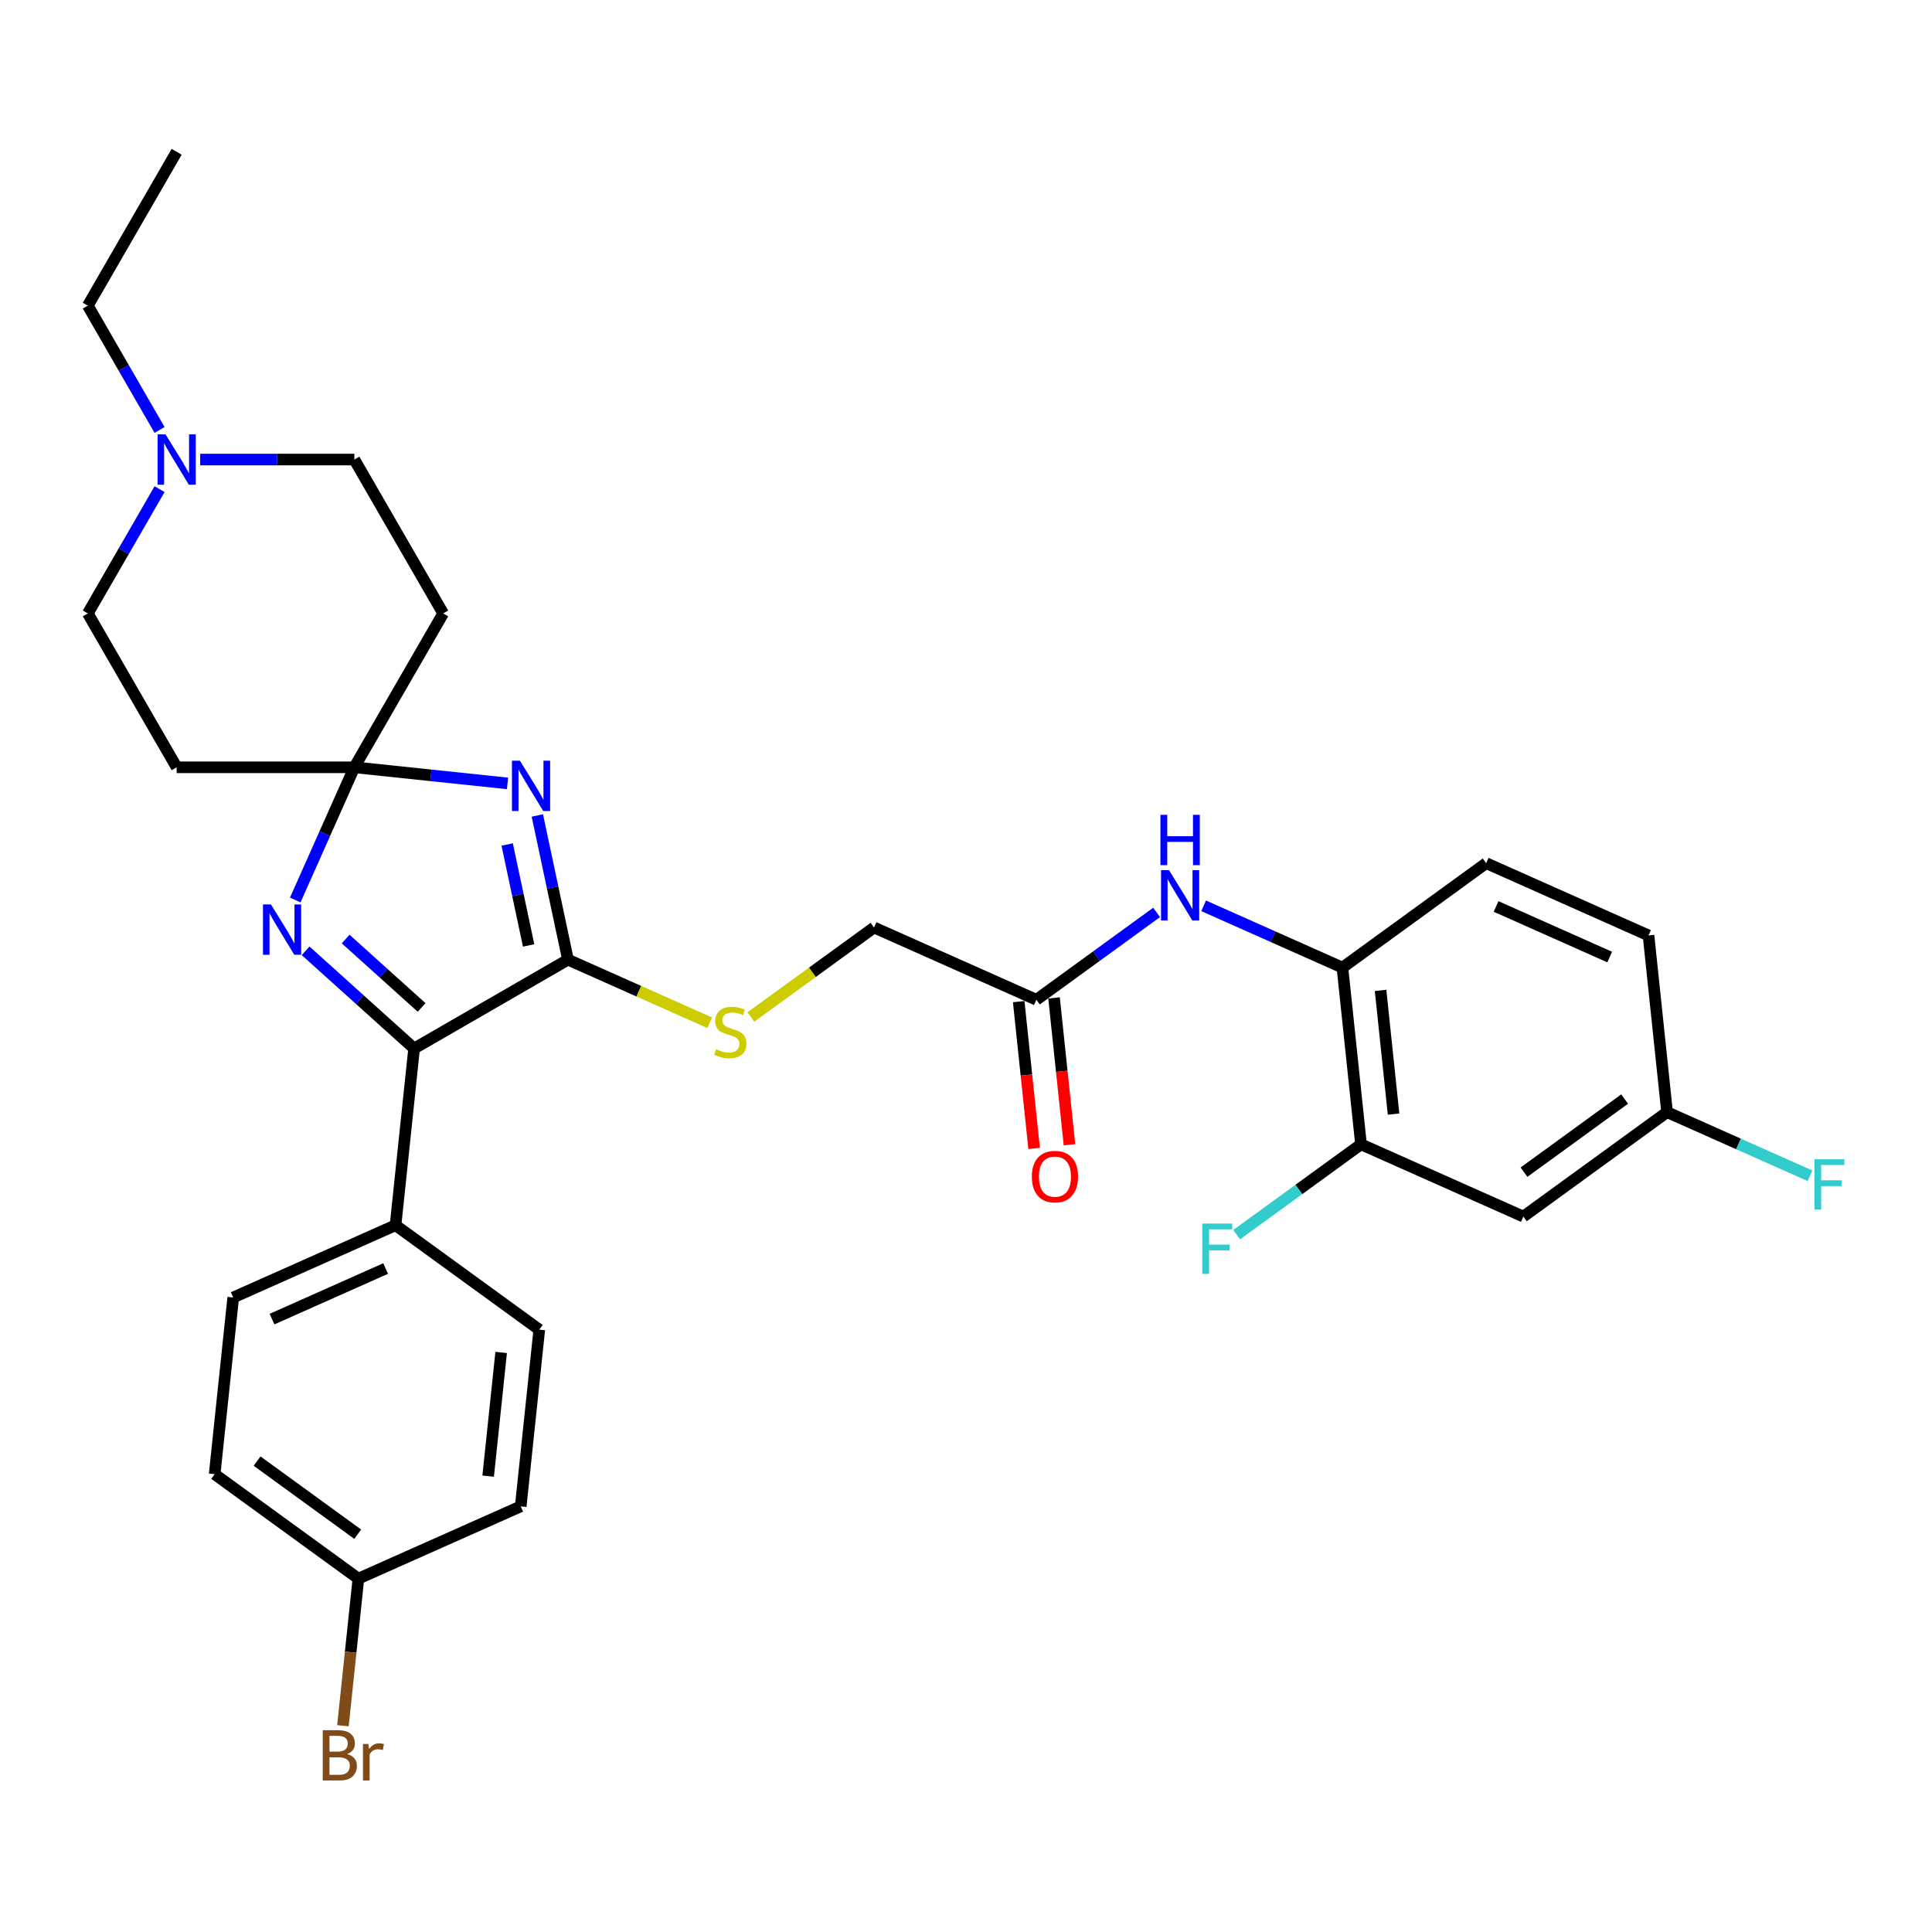 <?xml version='1.0' encoding='iso-8859-1'?>
<svg version='1.1' baseProfile='full'
              xmlns='http://www.w3.org/2000/svg'
                      xmlns:rdkit='http://www.rdkit.org/xml'
                      xmlns:xlink='http://www.w3.org/1999/xlink'
                  xml:space='preserve'
width='1000px' height='1000px' viewBox='0 0 1000 1000'>
<!-- END OF HEADER -->
<rect style='opacity:1.0;fill:#FFFFFF;stroke:none' width='1000' height='1000' x='0' y='0'> </rect>
<path class='bond-0' d='M 262.692,405.486 L 223.048,401.319' style='fill:none;fill-rule:evenodd;stroke:#0000FF;stroke-width:6px;stroke-linecap:butt;stroke-linejoin:miter;stroke-opacity:1' />
<path class='bond-0' d='M 223.048,401.319 L 183.405,397.152' style='fill:none;fill-rule:evenodd;stroke:#000000;stroke-width:6px;stroke-linecap:butt;stroke-linejoin:miter;stroke-opacity:1' />
<path class='bond-1' d='M 278.125,422.087 L 286.057,459.405' style='fill:none;fill-rule:evenodd;stroke:#0000FF;stroke-width:6px;stroke-linecap:butt;stroke-linejoin:miter;stroke-opacity:1' />
<path class='bond-1' d='M 286.057,459.405 L 293.989,496.723' style='fill:none;fill-rule:evenodd;stroke:#000000;stroke-width:6px;stroke-linecap:butt;stroke-linejoin:miter;stroke-opacity:1' />
<path class='bond-1' d='M 262.513,437.107 L 268.066,463.229' style='fill:none;fill-rule:evenodd;stroke:#0000FF;stroke-width:6px;stroke-linecap:butt;stroke-linejoin:miter;stroke-opacity:1' />
<path class='bond-1' d='M 268.066,463.229 L 273.618,489.352' style='fill:none;fill-rule:evenodd;stroke:#000000;stroke-width:6px;stroke-linecap:butt;stroke-linejoin:miter;stroke-opacity:1' />
<path class='bond-2' d='M 183.405,397.152 L 168.113,431.499' style='fill:none;fill-rule:evenodd;stroke:#000000;stroke-width:6px;stroke-linecap:butt;stroke-linejoin:miter;stroke-opacity:1' />
<path class='bond-2' d='M 168.113,431.499 L 152.82,465.847' style='fill:none;fill-rule:evenodd;stroke:#0000FF;stroke-width:6px;stroke-linecap:butt;stroke-linejoin:miter;stroke-opacity:1' />
<path class='bond-7' d='M 183.405,397.152 L 229.389,317.506' style='fill:none;fill-rule:evenodd;stroke:#000000;stroke-width:6px;stroke-linecap:butt;stroke-linejoin:miter;stroke-opacity:1' />
<path class='bond-8' d='M 183.405,397.152 L 91.438,397.152' style='fill:none;fill-rule:evenodd;stroke:#000000;stroke-width:6px;stroke-linecap:butt;stroke-linejoin:miter;stroke-opacity:1' />
<path class='bond-3' d='M 293.989,496.723 L 214.344,542.706' style='fill:none;fill-rule:evenodd;stroke:#000000;stroke-width:6px;stroke-linecap:butt;stroke-linejoin:miter;stroke-opacity:1' />
<path class='bond-5' d='M 293.989,496.723 L 330.672,513.055' style='fill:none;fill-rule:evenodd;stroke:#000000;stroke-width:6px;stroke-linecap:butt;stroke-linejoin:miter;stroke-opacity:1' />
<path class='bond-5' d='M 330.672,513.055 L 367.356,529.387' style='fill:none;fill-rule:evenodd;stroke:#CCCC00;stroke-width:6px;stroke-linecap:butt;stroke-linejoin:miter;stroke-opacity:1' />
<path class='bond-31' d='M 158.175,492.132 L 186.259,517.419' style='fill:none;fill-rule:evenodd;stroke:#0000FF;stroke-width:6px;stroke-linecap:butt;stroke-linejoin:miter;stroke-opacity:1' />
<path class='bond-31' d='M 186.259,517.419 L 214.344,542.706' style='fill:none;fill-rule:evenodd;stroke:#000000;stroke-width:6px;stroke-linecap:butt;stroke-linejoin:miter;stroke-opacity:1' />
<path class='bond-31' d='M 178.908,486.049 L 198.567,503.75' style='fill:none;fill-rule:evenodd;stroke:#0000FF;stroke-width:6px;stroke-linecap:butt;stroke-linejoin:miter;stroke-opacity:1' />
<path class='bond-31' d='M 198.567,503.75 L 218.226,521.451' style='fill:none;fill-rule:evenodd;stroke:#000000;stroke-width:6px;stroke-linecap:butt;stroke-linejoin:miter;stroke-opacity:1' />
<path class='bond-12' d='M 214.344,542.706 L 204.73,634.169' style='fill:none;fill-rule:evenodd;stroke:#000000;stroke-width:6px;stroke-linecap:butt;stroke-linejoin:miter;stroke-opacity:1' />
<path class='bond-4' d='M 598.651,472.268 L 567.538,494.873' style='fill:none;fill-rule:evenodd;stroke:#0000FF;stroke-width:6px;stroke-linecap:butt;stroke-linejoin:miter;stroke-opacity:1' />
<path class='bond-4' d='M 567.538,494.873 L 536.424,517.479' style='fill:none;fill-rule:evenodd;stroke:#000000;stroke-width:6px;stroke-linecap:butt;stroke-linejoin:miter;stroke-opacity:1' />
<path class='bond-6' d='M 623.004,468.843 L 658.923,484.836' style='fill:none;fill-rule:evenodd;stroke:#0000FF;stroke-width:6px;stroke-linecap:butt;stroke-linejoin:miter;stroke-opacity:1' />
<path class='bond-6' d='M 658.923,484.836 L 694.843,500.828' style='fill:none;fill-rule:evenodd;stroke:#000000;stroke-width:6px;stroke-linecap:butt;stroke-linejoin:miter;stroke-opacity:1' />
<path class='bond-18' d='M 388.655,526.392 L 420.532,503.232' style='fill:none;fill-rule:evenodd;stroke:#CCCC00;stroke-width:6px;stroke-linecap:butt;stroke-linejoin:miter;stroke-opacity:1' />
<path class='bond-18' d='M 420.532,503.232 L 452.408,480.072' style='fill:none;fill-rule:evenodd;stroke:#000000;stroke-width:6px;stroke-linecap:butt;stroke-linejoin:miter;stroke-opacity:1' />
<path class='bond-9' d='M 694.843,500.828 L 704.456,592.291' style='fill:none;fill-rule:evenodd;stroke:#000000;stroke-width:6px;stroke-linecap:butt;stroke-linejoin:miter;stroke-opacity:1' />
<path class='bond-9' d='M 714.578,512.625 L 721.307,576.649' style='fill:none;fill-rule:evenodd;stroke:#000000;stroke-width:6px;stroke-linecap:butt;stroke-linejoin:miter;stroke-opacity:1' />
<path class='bond-17' d='M 694.843,500.828 L 769.246,446.771' style='fill:none;fill-rule:evenodd;stroke:#000000;stroke-width:6px;stroke-linecap:butt;stroke-linejoin:miter;stroke-opacity:1' />
<path class='bond-15' d='M 229.389,317.506 L 183.405,237.861' style='fill:none;fill-rule:evenodd;stroke:#000000;stroke-width:6px;stroke-linecap:butt;stroke-linejoin:miter;stroke-opacity:1' />
<path class='bond-16' d='M 91.438,397.152 L 45.455,317.506' style='fill:none;fill-rule:evenodd;stroke:#000000;stroke-width:6px;stroke-linecap:butt;stroke-linejoin:miter;stroke-opacity:1' />
<path class='bond-13' d='M 704.456,592.291 L 788.473,629.698' style='fill:none;fill-rule:evenodd;stroke:#000000;stroke-width:6px;stroke-linecap:butt;stroke-linejoin:miter;stroke-opacity:1' />
<path class='bond-22' d='M 704.456,592.291 L 672.276,615.671' style='fill:none;fill-rule:evenodd;stroke:#000000;stroke-width:6px;stroke-linecap:butt;stroke-linejoin:miter;stroke-opacity:1' />
<path class='bond-22' d='M 672.276,615.671 L 640.096,639.052' style='fill:none;fill-rule:evenodd;stroke:#33CCCC;stroke-width:6px;stroke-linecap:butt;stroke-linejoin:miter;stroke-opacity:1' />
<path class='bond-10' d='M 82.592,253.182 L 64.023,285.344' style='fill:none;fill-rule:evenodd;stroke:#0000FF;stroke-width:6px;stroke-linecap:butt;stroke-linejoin:miter;stroke-opacity:1' />
<path class='bond-10' d='M 64.023,285.344 L 45.455,317.506' style='fill:none;fill-rule:evenodd;stroke:#000000;stroke-width:6px;stroke-linecap:butt;stroke-linejoin:miter;stroke-opacity:1' />
<path class='bond-29' d='M 82.592,222.539 L 64.023,190.377' style='fill:none;fill-rule:evenodd;stroke:#0000FF;stroke-width:6px;stroke-linecap:butt;stroke-linejoin:miter;stroke-opacity:1' />
<path class='bond-29' d='M 64.023,190.377 L 45.455,158.215' style='fill:none;fill-rule:evenodd;stroke:#000000;stroke-width:6px;stroke-linecap:butt;stroke-linejoin:miter;stroke-opacity:1' />
<path class='bond-32' d='M 103.614,237.861 L 143.51,237.861' style='fill:none;fill-rule:evenodd;stroke:#0000FF;stroke-width:6px;stroke-linecap:butt;stroke-linejoin:miter;stroke-opacity:1' />
<path class='bond-32' d='M 143.51,237.861 L 183.405,237.861' style='fill:none;fill-rule:evenodd;stroke:#000000;stroke-width:6px;stroke-linecap:butt;stroke-linejoin:miter;stroke-opacity:1' />
<path class='bond-11' d='M 536.424,517.479 L 452.408,480.072' style='fill:none;fill-rule:evenodd;stroke:#000000;stroke-width:6px;stroke-linecap:butt;stroke-linejoin:miter;stroke-opacity:1' />
<path class='bond-14' d='M 527.278,518.44 L 531.272,556.437' style='fill:none;fill-rule:evenodd;stroke:#000000;stroke-width:6px;stroke-linecap:butt;stroke-linejoin:miter;stroke-opacity:1' />
<path class='bond-14' d='M 531.272,556.437 L 535.265,594.434' style='fill:none;fill-rule:evenodd;stroke:#FF0000;stroke-width:6px;stroke-linecap:butt;stroke-linejoin:miter;stroke-opacity:1' />
<path class='bond-14' d='M 545.571,516.517 L 549.564,554.514' style='fill:none;fill-rule:evenodd;stroke:#000000;stroke-width:6px;stroke-linecap:butt;stroke-linejoin:miter;stroke-opacity:1' />
<path class='bond-14' d='M 549.564,554.514 L 553.558,592.512' style='fill:none;fill-rule:evenodd;stroke:#FF0000;stroke-width:6px;stroke-linecap:butt;stroke-linejoin:miter;stroke-opacity:1' />
<path class='bond-19' d='M 204.73,634.169 L 120.714,671.576' style='fill:none;fill-rule:evenodd;stroke:#000000;stroke-width:6px;stroke-linecap:butt;stroke-linejoin:miter;stroke-opacity:1' />
<path class='bond-19' d='M 199.609,656.584 L 140.798,682.768' style='fill:none;fill-rule:evenodd;stroke:#000000;stroke-width:6px;stroke-linecap:butt;stroke-linejoin:miter;stroke-opacity:1' />
<path class='bond-20' d='M 204.73,634.169 L 279.133,688.226' style='fill:none;fill-rule:evenodd;stroke:#000000;stroke-width:6px;stroke-linecap:butt;stroke-linejoin:miter;stroke-opacity:1' />
<path class='bond-34' d='M 788.473,629.698 L 862.875,575.641' style='fill:none;fill-rule:evenodd;stroke:#000000;stroke-width:6px;stroke-linecap:butt;stroke-linejoin:miter;stroke-opacity:1' />
<path class='bond-34' d='M 788.822,606.709 L 840.904,568.869' style='fill:none;fill-rule:evenodd;stroke:#000000;stroke-width:6px;stroke-linecap:butt;stroke-linejoin:miter;stroke-opacity:1' />
<path class='bond-24' d='M 769.246,446.771 L 853.262,484.178' style='fill:none;fill-rule:evenodd;stroke:#000000;stroke-width:6px;stroke-linecap:butt;stroke-linejoin:miter;stroke-opacity:1' />
<path class='bond-24' d='M 774.367,469.185 L 833.179,495.37' style='fill:none;fill-rule:evenodd;stroke:#000000;stroke-width:6px;stroke-linecap:butt;stroke-linejoin:miter;stroke-opacity:1' />
<path class='bond-25' d='M 120.714,671.576 L 111.101,763.039' style='fill:none;fill-rule:evenodd;stroke:#000000;stroke-width:6px;stroke-linecap:butt;stroke-linejoin:miter;stroke-opacity:1' />
<path class='bond-26' d='M 279.133,688.226 L 269.52,779.69' style='fill:none;fill-rule:evenodd;stroke:#000000;stroke-width:6px;stroke-linecap:butt;stroke-linejoin:miter;stroke-opacity:1' />
<path class='bond-26' d='M 259.399,700.023 L 252.669,764.047' style='fill:none;fill-rule:evenodd;stroke:#000000;stroke-width:6px;stroke-linecap:butt;stroke-linejoin:miter;stroke-opacity:1' />
<path class='bond-21' d='M 862.875,575.641 L 853.262,484.178' style='fill:none;fill-rule:evenodd;stroke:#000000;stroke-width:6px;stroke-linecap:butt;stroke-linejoin:miter;stroke-opacity:1' />
<path class='bond-27' d='M 862.875,575.641 L 899.862,592.108' style='fill:none;fill-rule:evenodd;stroke:#000000;stroke-width:6px;stroke-linecap:butt;stroke-linejoin:miter;stroke-opacity:1' />
<path class='bond-27' d='M 899.862,592.108 L 936.849,608.576' style='fill:none;fill-rule:evenodd;stroke:#33CCCC;stroke-width:6px;stroke-linecap:butt;stroke-linejoin:miter;stroke-opacity:1' />
<path class='bond-23' d='M 185.504,817.096 L 269.52,779.69' style='fill:none;fill-rule:evenodd;stroke:#000000;stroke-width:6px;stroke-linecap:butt;stroke-linejoin:miter;stroke-opacity:1' />
<path class='bond-28' d='M 185.504,817.096 L 181.503,855.167' style='fill:none;fill-rule:evenodd;stroke:#000000;stroke-width:6px;stroke-linecap:butt;stroke-linejoin:miter;stroke-opacity:1' />
<path class='bond-28' d='M 181.503,855.167 L 177.501,893.237' style='fill:none;fill-rule:evenodd;stroke:#7F4C19;stroke-width:6px;stroke-linecap:butt;stroke-linejoin:miter;stroke-opacity:1' />
<path class='bond-33' d='M 185.504,817.096 L 111.101,763.039' style='fill:none;fill-rule:evenodd;stroke:#000000;stroke-width:6px;stroke-linecap:butt;stroke-linejoin:miter;stroke-opacity:1' />
<path class='bond-33' d='M 185.155,794.107 L 133.073,756.267' style='fill:none;fill-rule:evenodd;stroke:#000000;stroke-width:6px;stroke-linecap:butt;stroke-linejoin:miter;stroke-opacity:1' />
<path class='bond-30' d='M 45.455,158.215 L 91.438,78.569' style='fill:none;fill-rule:evenodd;stroke:#000000;stroke-width:6px;stroke-linecap:butt;stroke-linejoin:miter;stroke-opacity:1' />
<path  class='atom-0' d='M 269.111 393.743
L 277.646 407.538
Q 278.492 408.899, 279.853 411.364
Q 281.214 413.828, 281.288 413.976
L 281.288 393.743
L 284.746 393.743
L 284.746 419.788
L 281.177 419.788
L 272.017 404.705
Q 270.951 402.94, 269.81 400.916
Q 268.707 398.893, 268.375 398.268
L 268.375 419.788
L 264.991 419.788
L 264.991 393.743
L 269.111 393.743
' fill='#0000FF'/>
<path  class='atom-3' d='M 140.242 468.146
L 148.776 481.941
Q 149.622 483.302, 150.983 485.767
Q 152.344 488.231, 152.418 488.378
L 152.418 468.146
L 155.876 468.146
L 155.876 494.191
L 152.308 494.191
L 143.148 479.108
Q 142.081 477.342, 140.941 475.319
Q 139.837 473.296, 139.506 472.671
L 139.506 494.191
L 136.121 494.191
L 136.121 468.146
L 140.242 468.146
' fill='#0000FF'/>
<path  class='atom-5' d='M 605.07 450.399
L 613.605 464.194
Q 614.451 465.555, 615.812 468.02
Q 617.173 470.485, 617.247 470.632
L 617.247 450.399
L 620.704 450.399
L 620.704 476.444
L 617.136 476.444
L 607.976 461.362
Q 606.909 459.596, 605.769 457.573
Q 604.665 455.549, 604.334 454.924
L 604.334 476.444
L 600.95 476.444
L 600.95 450.399
L 605.07 450.399
' fill='#0000FF'/>
<path  class='atom-5' d='M 600.637 421.75
L 604.169 421.75
L 604.169 432.822
L 617.486 432.822
L 617.486 421.75
L 621.017 421.75
L 621.017 447.795
L 617.486 447.795
L 617.486 435.765
L 604.169 435.765
L 604.169 447.795
L 600.637 447.795
L 600.637 421.75
' fill='#0000FF'/>
<path  class='atom-6' d='M 370.648 543.068
Q 370.942 543.179, 372.156 543.694
Q 373.37 544.209, 374.695 544.54
Q 376.056 544.834, 377.38 544.834
Q 379.845 544.834, 381.279 543.657
Q 382.714 542.443, 382.714 540.346
Q 382.714 538.911, 381.978 538.028
Q 381.279 537.146, 380.176 536.667
Q 379.072 536.189, 377.233 535.637
Q 374.915 534.938, 373.517 534.276
Q 372.156 533.614, 371.163 532.216
Q 370.207 530.818, 370.207 528.464
Q 370.207 525.19, 372.414 523.167
Q 374.658 521.143, 379.072 521.143
Q 382.089 521.143, 385.51 522.578
L 384.664 525.411
Q 381.537 524.123, 379.183 524.123
Q 376.644 524.123, 375.246 525.19
Q 373.848 526.22, 373.885 528.022
Q 373.885 529.42, 374.584 530.266
Q 375.32 531.113, 376.35 531.591
Q 377.417 532.069, 379.183 532.621
Q 381.537 533.357, 382.935 534.092
Q 384.333 534.828, 385.326 536.336
Q 386.356 537.808, 386.356 540.346
Q 386.356 543.951, 383.928 545.901
Q 381.537 547.814, 377.527 547.814
Q 375.21 547.814, 373.444 547.299
Q 371.715 546.821, 369.655 545.974
L 370.648 543.068
' fill='#CCCC00'/>
<path  class='atom-11' d='M 85.681 224.838
L 94.216 238.633
Q 95.062 239.994, 96.423 242.459
Q 97.784 244.924, 97.857 245.071
L 97.857 224.838
L 101.315 224.838
L 101.315 250.883
L 97.747 250.883
L 88.587 235.801
Q 87.52 234.035, 86.38 232.012
Q 85.276 229.988, 84.945 229.363
L 84.945 250.883
L 81.561 250.883
L 81.561 224.838
L 85.681 224.838
' fill='#0000FF'/>
<path  class='atom-15' d='M 534.082 609.015
Q 534.082 602.762, 537.172 599.267
Q 540.262 595.772, 546.037 595.772
Q 551.813 595.772, 554.903 599.267
Q 557.993 602.762, 557.993 609.015
Q 557.993 615.343, 554.866 618.948
Q 551.739 622.516, 546.037 622.516
Q 540.299 622.516, 537.172 618.948
Q 534.082 615.379, 534.082 609.015
M 546.037 619.573
Q 550.01 619.573, 552.144 616.925
Q 554.315 614.239, 554.315 609.015
Q 554.315 603.902, 552.144 601.327
Q 550.01 598.715, 546.037 598.715
Q 542.065 598.715, 539.894 601.29
Q 537.76 603.865, 537.76 609.015
Q 537.76 614.276, 539.894 616.925
Q 542.065 619.573, 546.037 619.573
' fill='#FF0000'/>
<path  class='atom-23' d='M 622.31 633.326
L 637.797 633.326
L 637.797 636.305
L 625.805 636.305
L 625.805 644.215
L 636.473 644.215
L 636.473 647.231
L 625.805 647.231
L 625.805 659.371
L 622.31 659.371
L 622.31 633.326
' fill='#33CCCC'/>
<path  class='atom-28' d='M 939.148 600.025
L 954.635 600.025
L 954.635 603.004
L 942.643 603.004
L 942.643 610.913
L 953.311 610.913
L 953.311 613.93
L 942.643 613.93
L 942.643 626.07
L 939.148 626.07
L 939.148 600.025
' fill='#33CCCC'/>
<path  class='atom-29' d='M 179.698 907.897
Q 182.2 908.596, 183.451 910.141
Q 184.738 911.649, 184.738 913.893
Q 184.738 917.498, 182.421 919.558
Q 180.14 921.582, 175.799 921.582
L 167.044 921.582
L 167.044 895.537
L 174.732 895.537
Q 179.183 895.537, 181.427 897.339
Q 183.671 899.142, 183.671 902.452
Q 183.671 906.389, 179.698 907.897
M 170.538 898.48
L 170.538 906.646
L 174.732 906.646
Q 177.307 906.646, 178.631 905.616
Q 179.993 904.549, 179.993 902.452
Q 179.993 898.48, 174.732 898.48
L 170.538 898.48
M 175.799 918.639
Q 178.337 918.639, 179.698 917.425
Q 181.059 916.211, 181.059 913.893
Q 181.059 911.76, 179.551 910.693
Q 178.08 909.589, 175.247 909.589
L 170.538 909.589
L 170.538 918.639
L 175.799 918.639
' fill='#7F4C19'/>
<path  class='atom-29' d='M 190.661 902.673
L 191.065 905.285
Q 193.052 902.342, 196.289 902.342
Q 197.319 902.342, 198.717 902.71
L 198.165 905.8
Q 196.583 905.432, 195.701 905.432
Q 194.156 905.432, 193.125 906.058
Q 192.132 906.646, 191.323 908.081
L 191.323 921.582
L 187.865 921.582
L 187.865 902.673
L 190.661 902.673
' fill='#7F4C19'/>
</svg>
